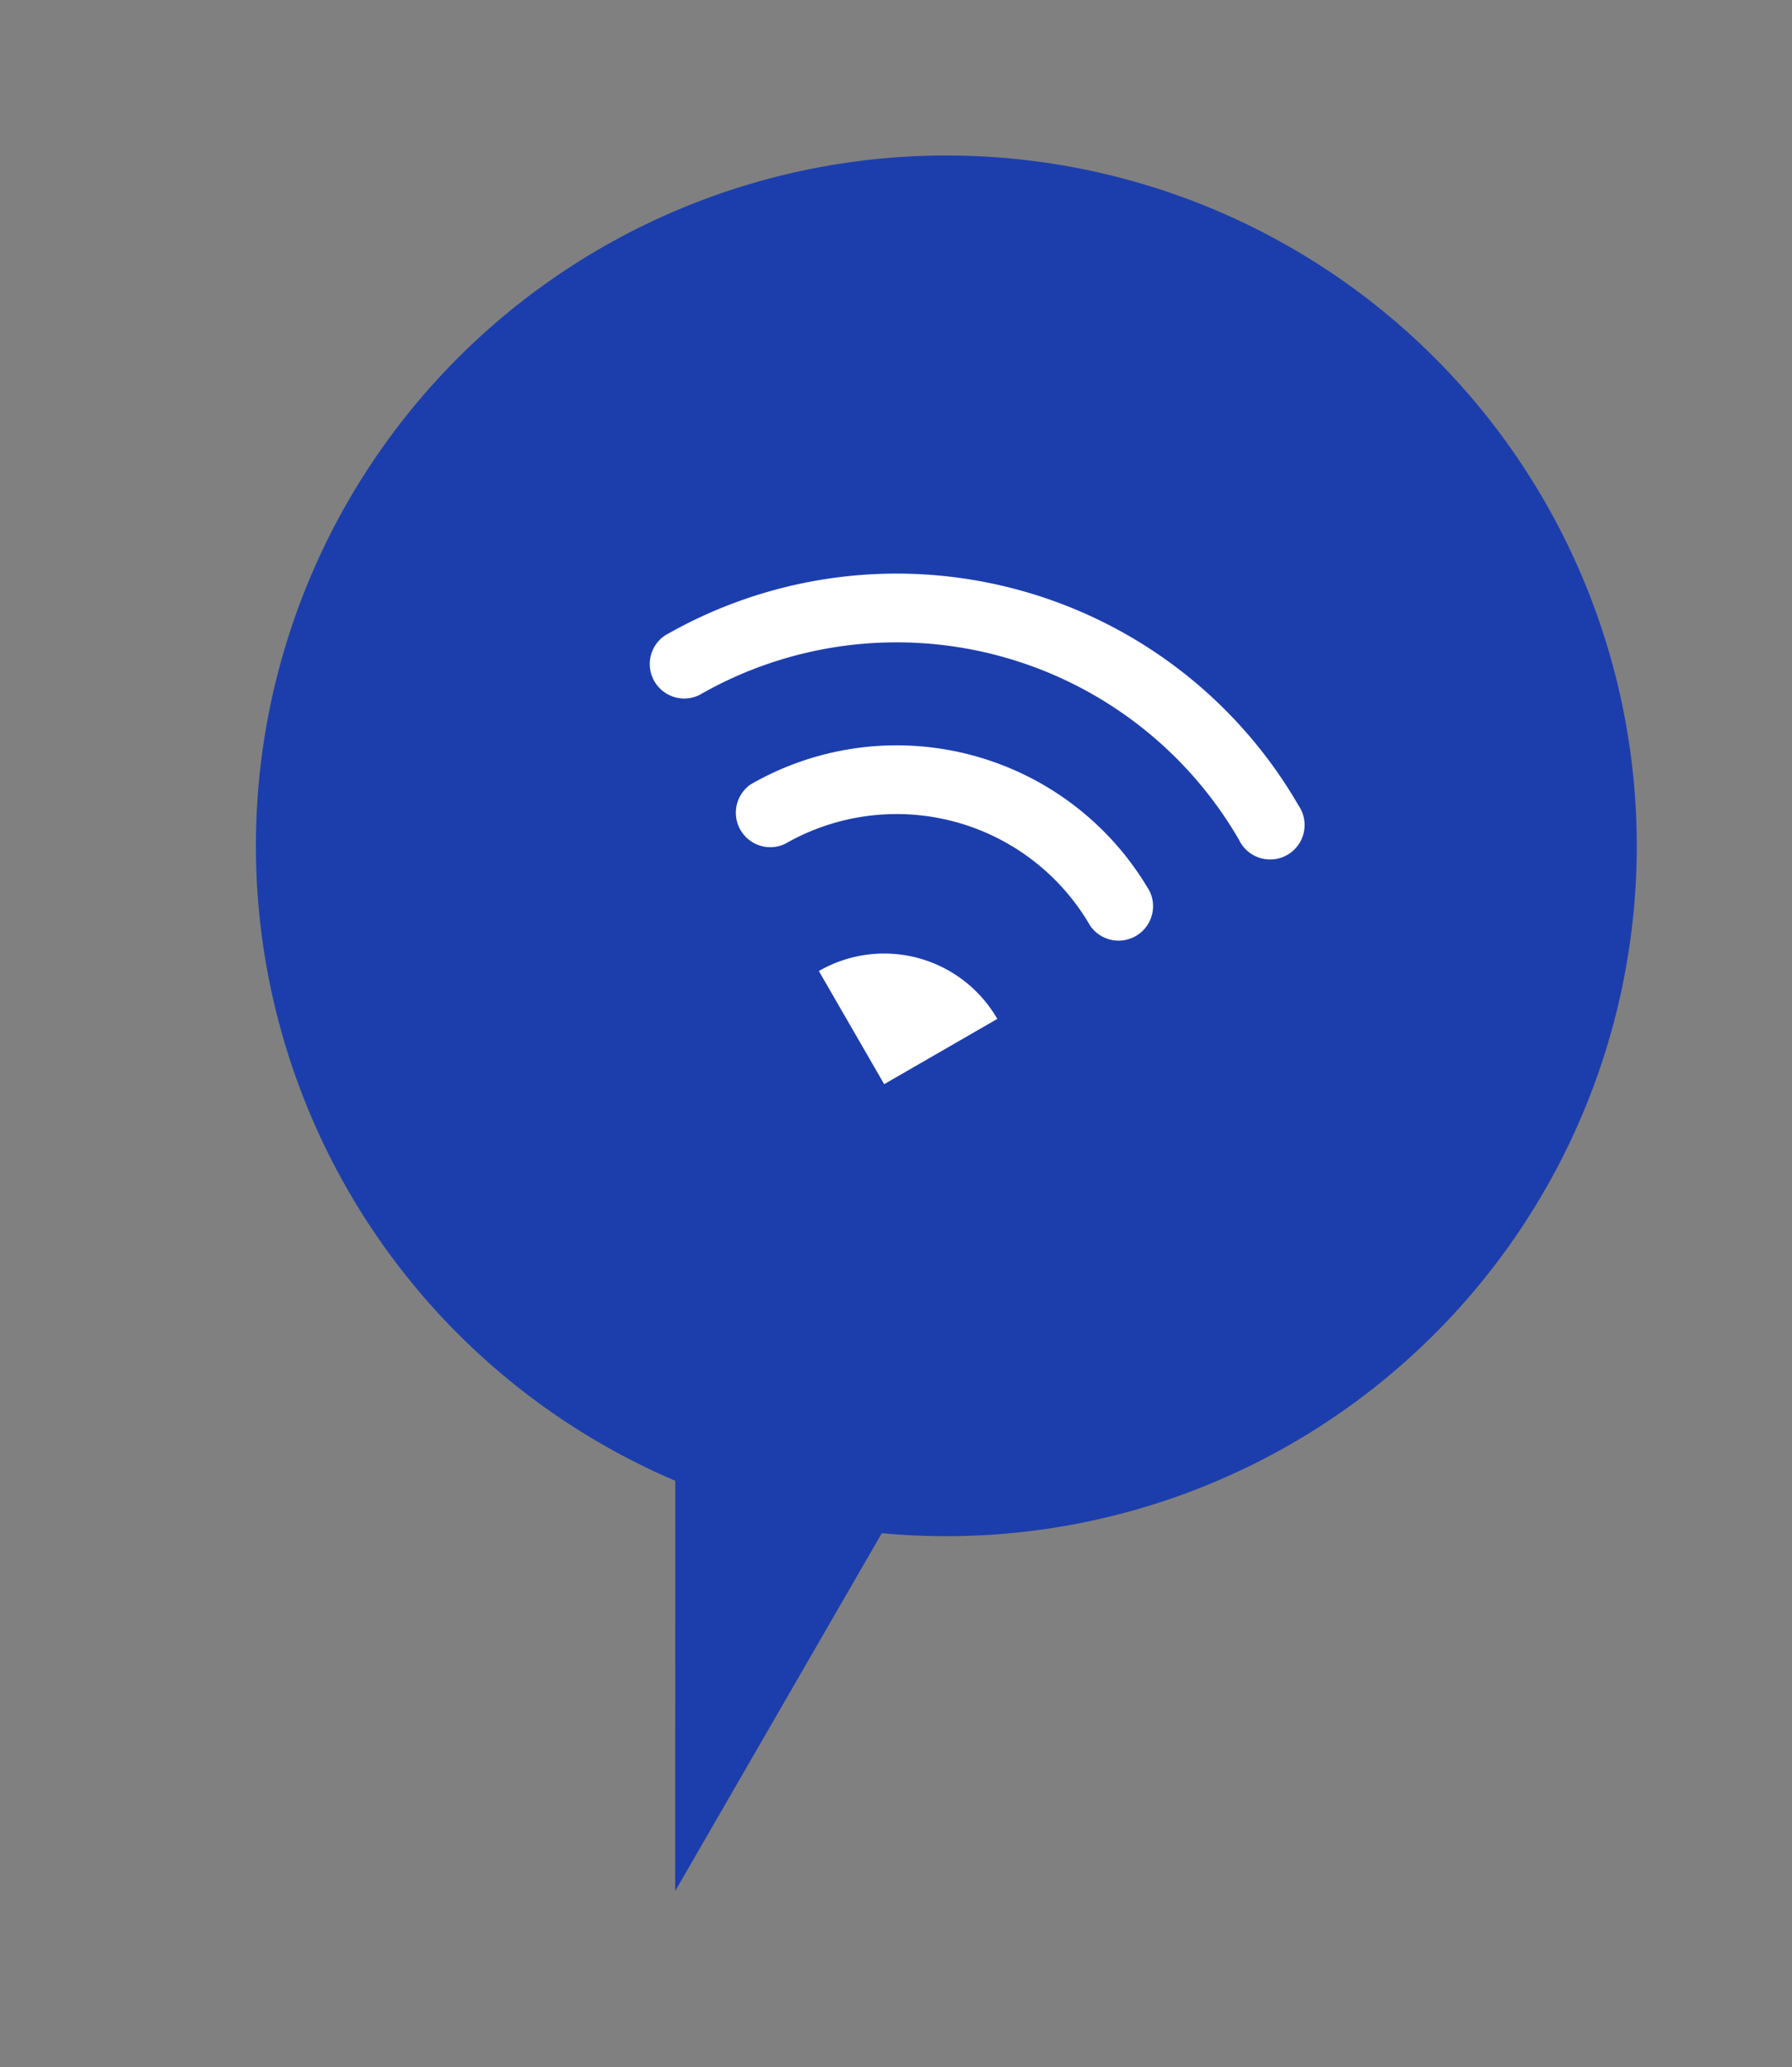 <svg xmlns="http://www.w3.org/2000/svg" width="67.594" height="77.982" viewBox="0 0 67.594 77.982">
  <rect x="0" y="0" width="67.594" height="77.982" fill="#808080" stroke="none"/>
  <g id="グループ_12858" data-name="グループ 12858" transform="translate(-1061.998 -175.509)">
    <path id="パス_9719" data-name="パス 9719" d="M22.373,51.829a26.04,26.04,0,1,1,8.036-.108L26.377,66.777Z" transform="matrix(0.966, 0.259, -0.259, 0.966, 1079.281, 175.509)" fill="#1c3ead"/>
    <g id="電波のアイコン" transform="matrix(0.966, 0.259, -0.259, 0.966, 1088.035, 194.444)">
      <path id="パス_163" data-name="パス 163" d="M25.12,67.166a17.512,17.512,0,0,0-24.741,0A1.3,1.3,0,0,0,2.212,69a14.92,14.92,0,0,1,21.076,0,1.3,1.3,0,1,0,1.832-1.833Z" transform="translate(0.001 -62.05)" fill="#fff"/>
      <path id="パス_164" data-name="パス 164" d="M92.373,195.314a1.3,1.3,0,0,0,1.832,1.833,8.433,8.433,0,0,1,11.912,0,1.3,1.3,0,0,0,1.833-1.833A11.025,11.025,0,0,0,92.373,195.314Z" transform="translate(-87.411 -185.615)" fill="#fff"/>
      <path id="パス_165" data-name="パス 165" d="M186.055,352.467l3.484,3.484,3.484-3.483A4.926,4.926,0,0,0,186.055,352.467Z" transform="translate(-176.788 -336.632)" fill="#fff"/>
    </g>
  </g>
</svg>
